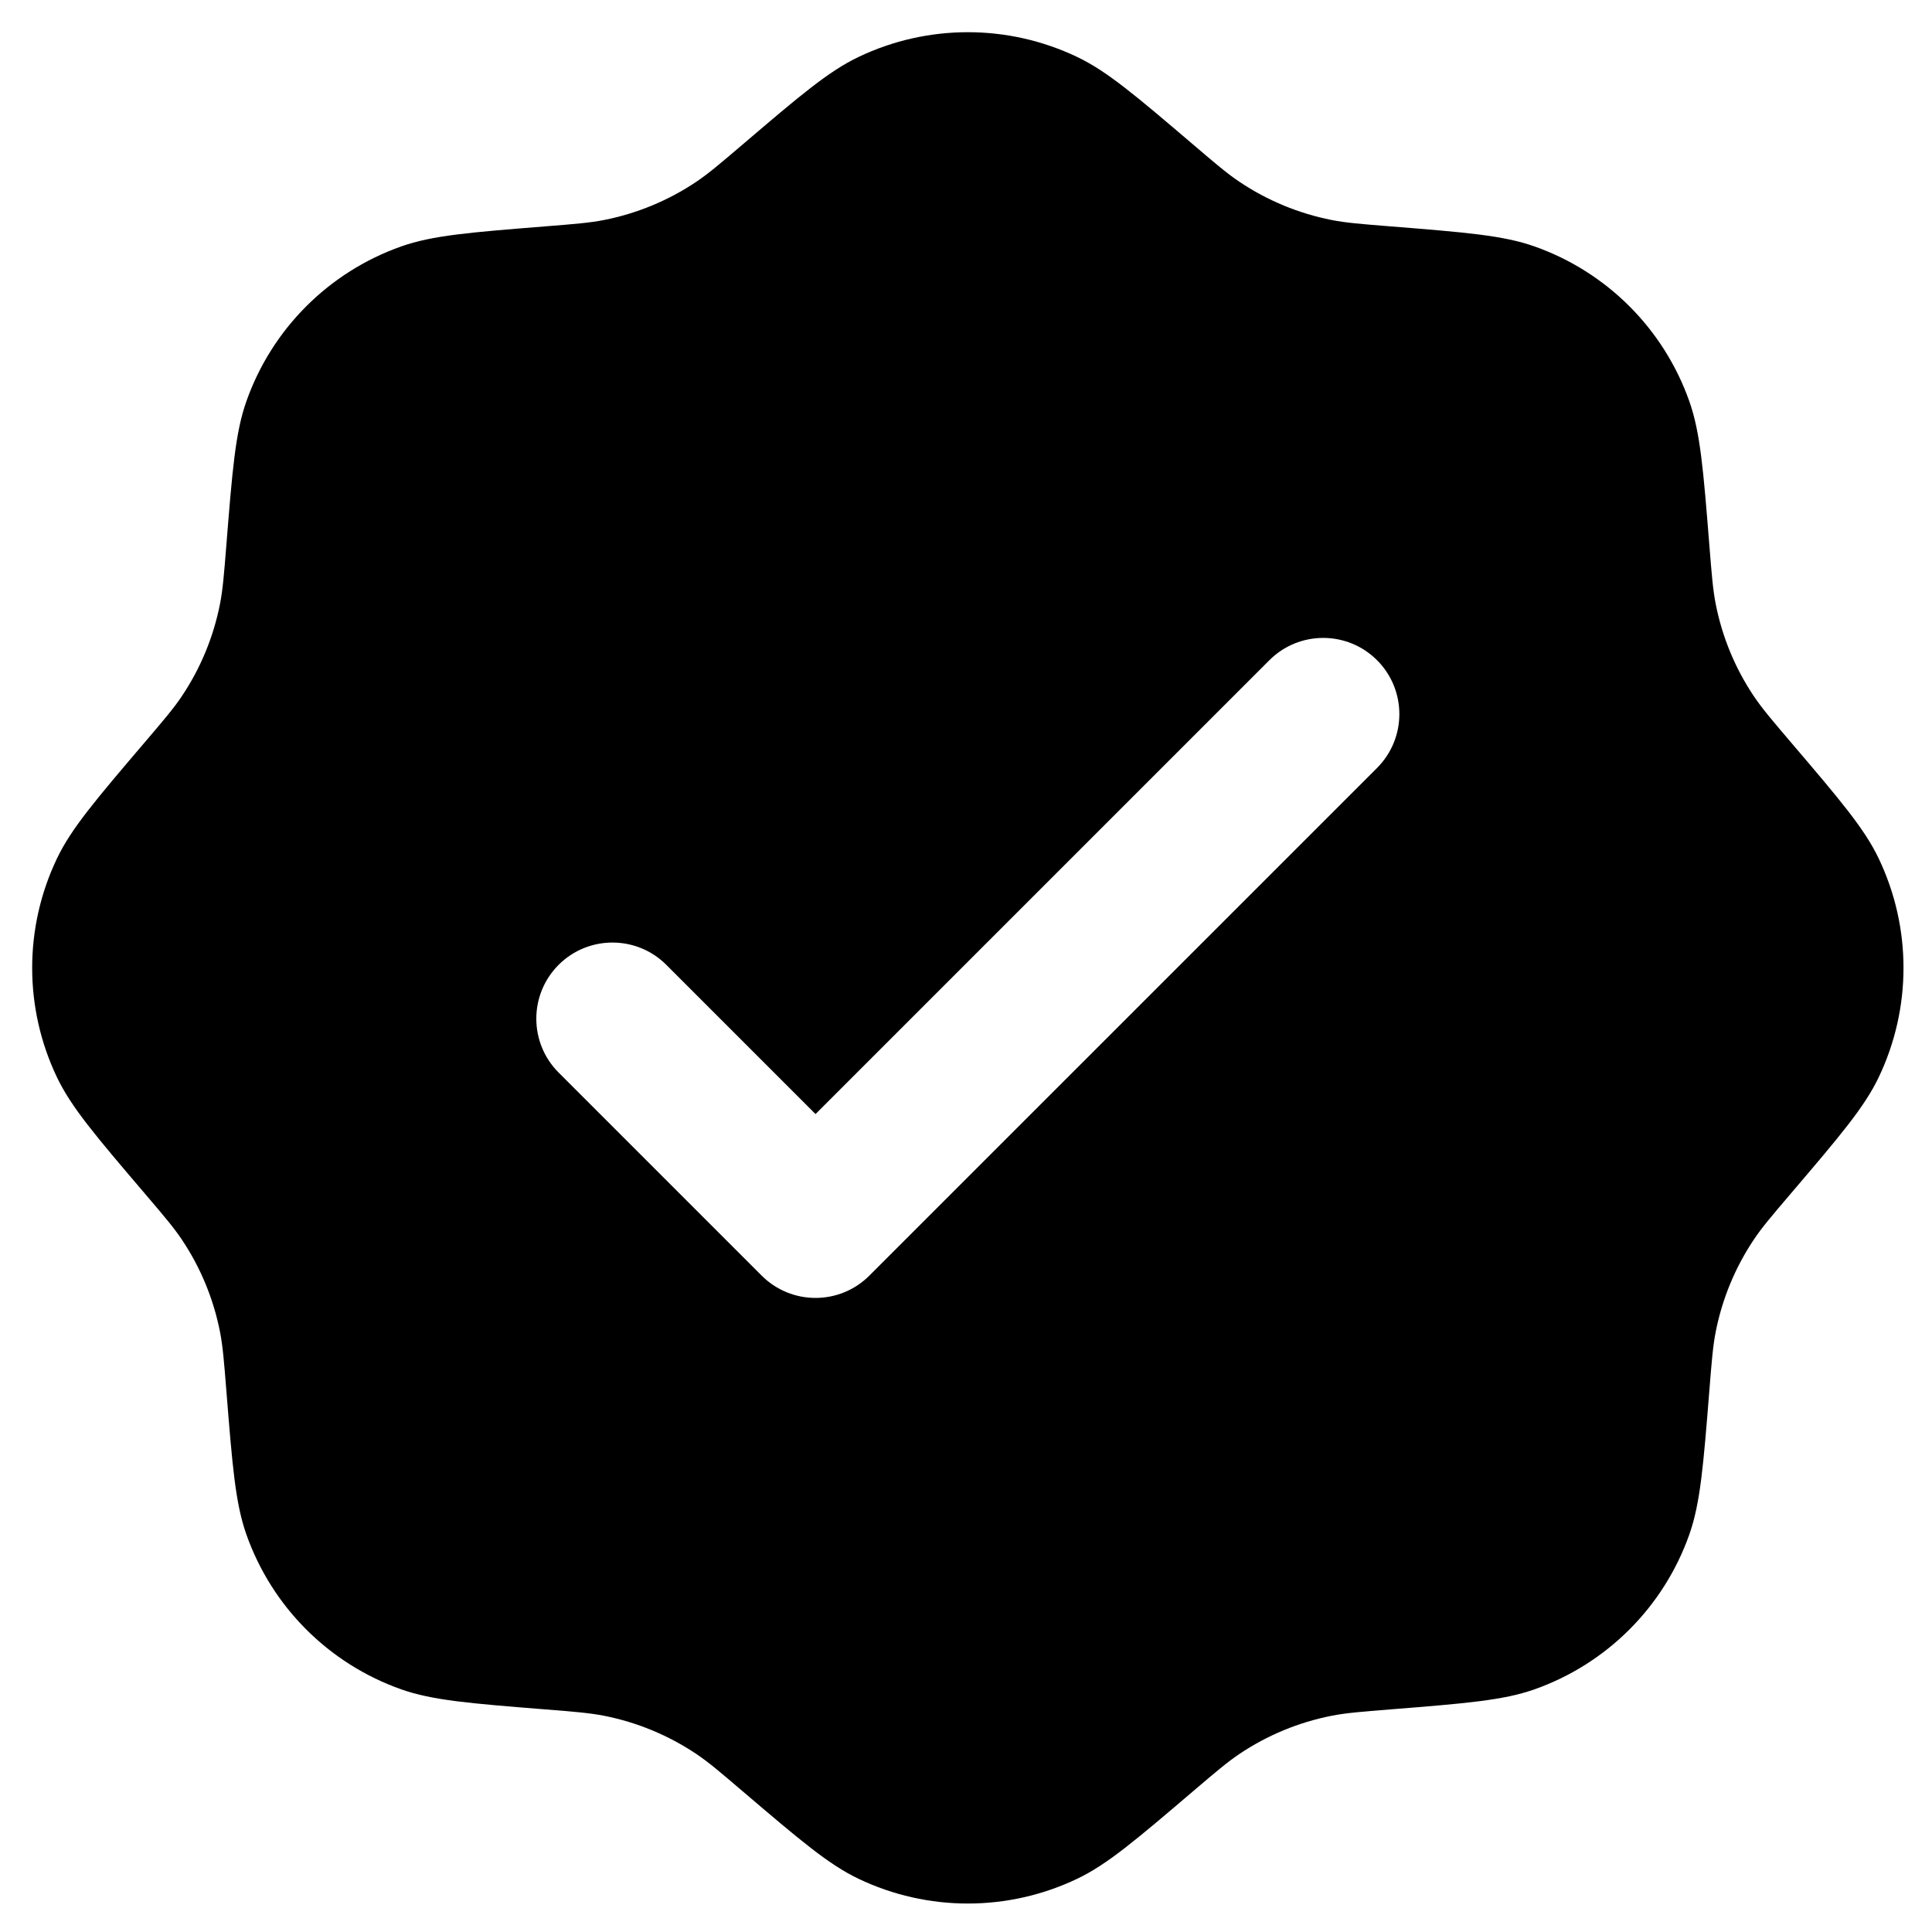 <?xml version="1.0" encoding="UTF-8"?> <svg xmlns="http://www.w3.org/2000/svg" fill="none" height="60" viewBox="0 0 60 60" width="60"><path clip-rule="evenodd" d="m23.062 4.488c-.708.603-1.062.905-1.439 1.158-.866.581-1.839.984-2.862 1.186-.446.088-.91.125-1.837.199-2.329.186-3.493.279-4.464.622-2.247.794-4.014 2.561-4.808 4.808-.343.971-.436 2.136-.622 4.464-.074.927-.111 1.39-.199 1.837-.202 1.023-.605 1.996-1.186 2.862-.253.378-.555.732-1.158 1.439-1.515 1.778-2.273 2.667-2.717 3.596-1.028 2.15-1.028 4.649 0 6.799.444.929 1.202 1.819 2.717 3.596.603.708.905 1.062 1.158 1.439.581.866.984 1.839 1.186 2.862.088.446.125.91.199 1.837.186 2.329.279 3.493.622 4.464.794 2.247 2.561 4.014 4.808 4.808.971.343 2.136.436 4.464.622.927.074 1.39.111 1.837.199 1.023.202 1.996.605 2.862 1.185.378.253.732.555 1.439 1.158 1.778 1.515 2.667 2.273 3.596 2.717 2.15 1.028 4.649 1.028 6.799 0 .929-.444 1.819-1.202 3.596-2.717.708-.603 1.062-.904 1.439-1.158.866-.581 1.839-.984 2.862-1.185.446-.088.91-.125 1.837-.199 2.329-.186 3.493-.279 4.464-.622 2.247-.794 4.014-2.561 4.808-4.808.343-.971.436-2.136.622-4.464.074-.927.111-1.39.199-1.837.202-1.023.605-1.996 1.185-2.862.253-.378.555-.732 1.158-1.439 1.515-1.778 2.273-2.667 2.717-3.596 1.028-2.15 1.028-4.649 0-6.799-.444-.929-1.202-1.819-2.717-3.596-.603-.708-.904-1.062-1.158-1.439-.581-.866-.984-1.839-1.185-2.862-.088-.446-.125-.91-.199-1.837-.186-2.329-.279-3.493-.622-4.464-.794-2.247-2.561-4.014-4.808-4.808-.971-.343-2.136-.436-4.464-.622-.927-.074-1.39-.111-1.837-.199-1.023-.202-1.996-.605-2.862-1.186-.378-.253-.732-.555-1.439-1.158-1.778-1.515-2.667-2.273-3.596-2.717-2.15-1.028-4.649-1.028-6.799 0-.929.444-1.819 1.202-3.596 2.717zm19.704 19.361c.923-.924.923-2.421 0-3.345-.924-.924-2.421-.924-3.345 0l-14.094 14.094-4.634-4.634c-.924-.923-2.421-.923-3.345 0-.923.924-.923 2.421 0 3.345l6.306 6.306c.924.924 2.421.924 3.345 0z" fill="#000" fill-rule="evenodd"></path></svg> 